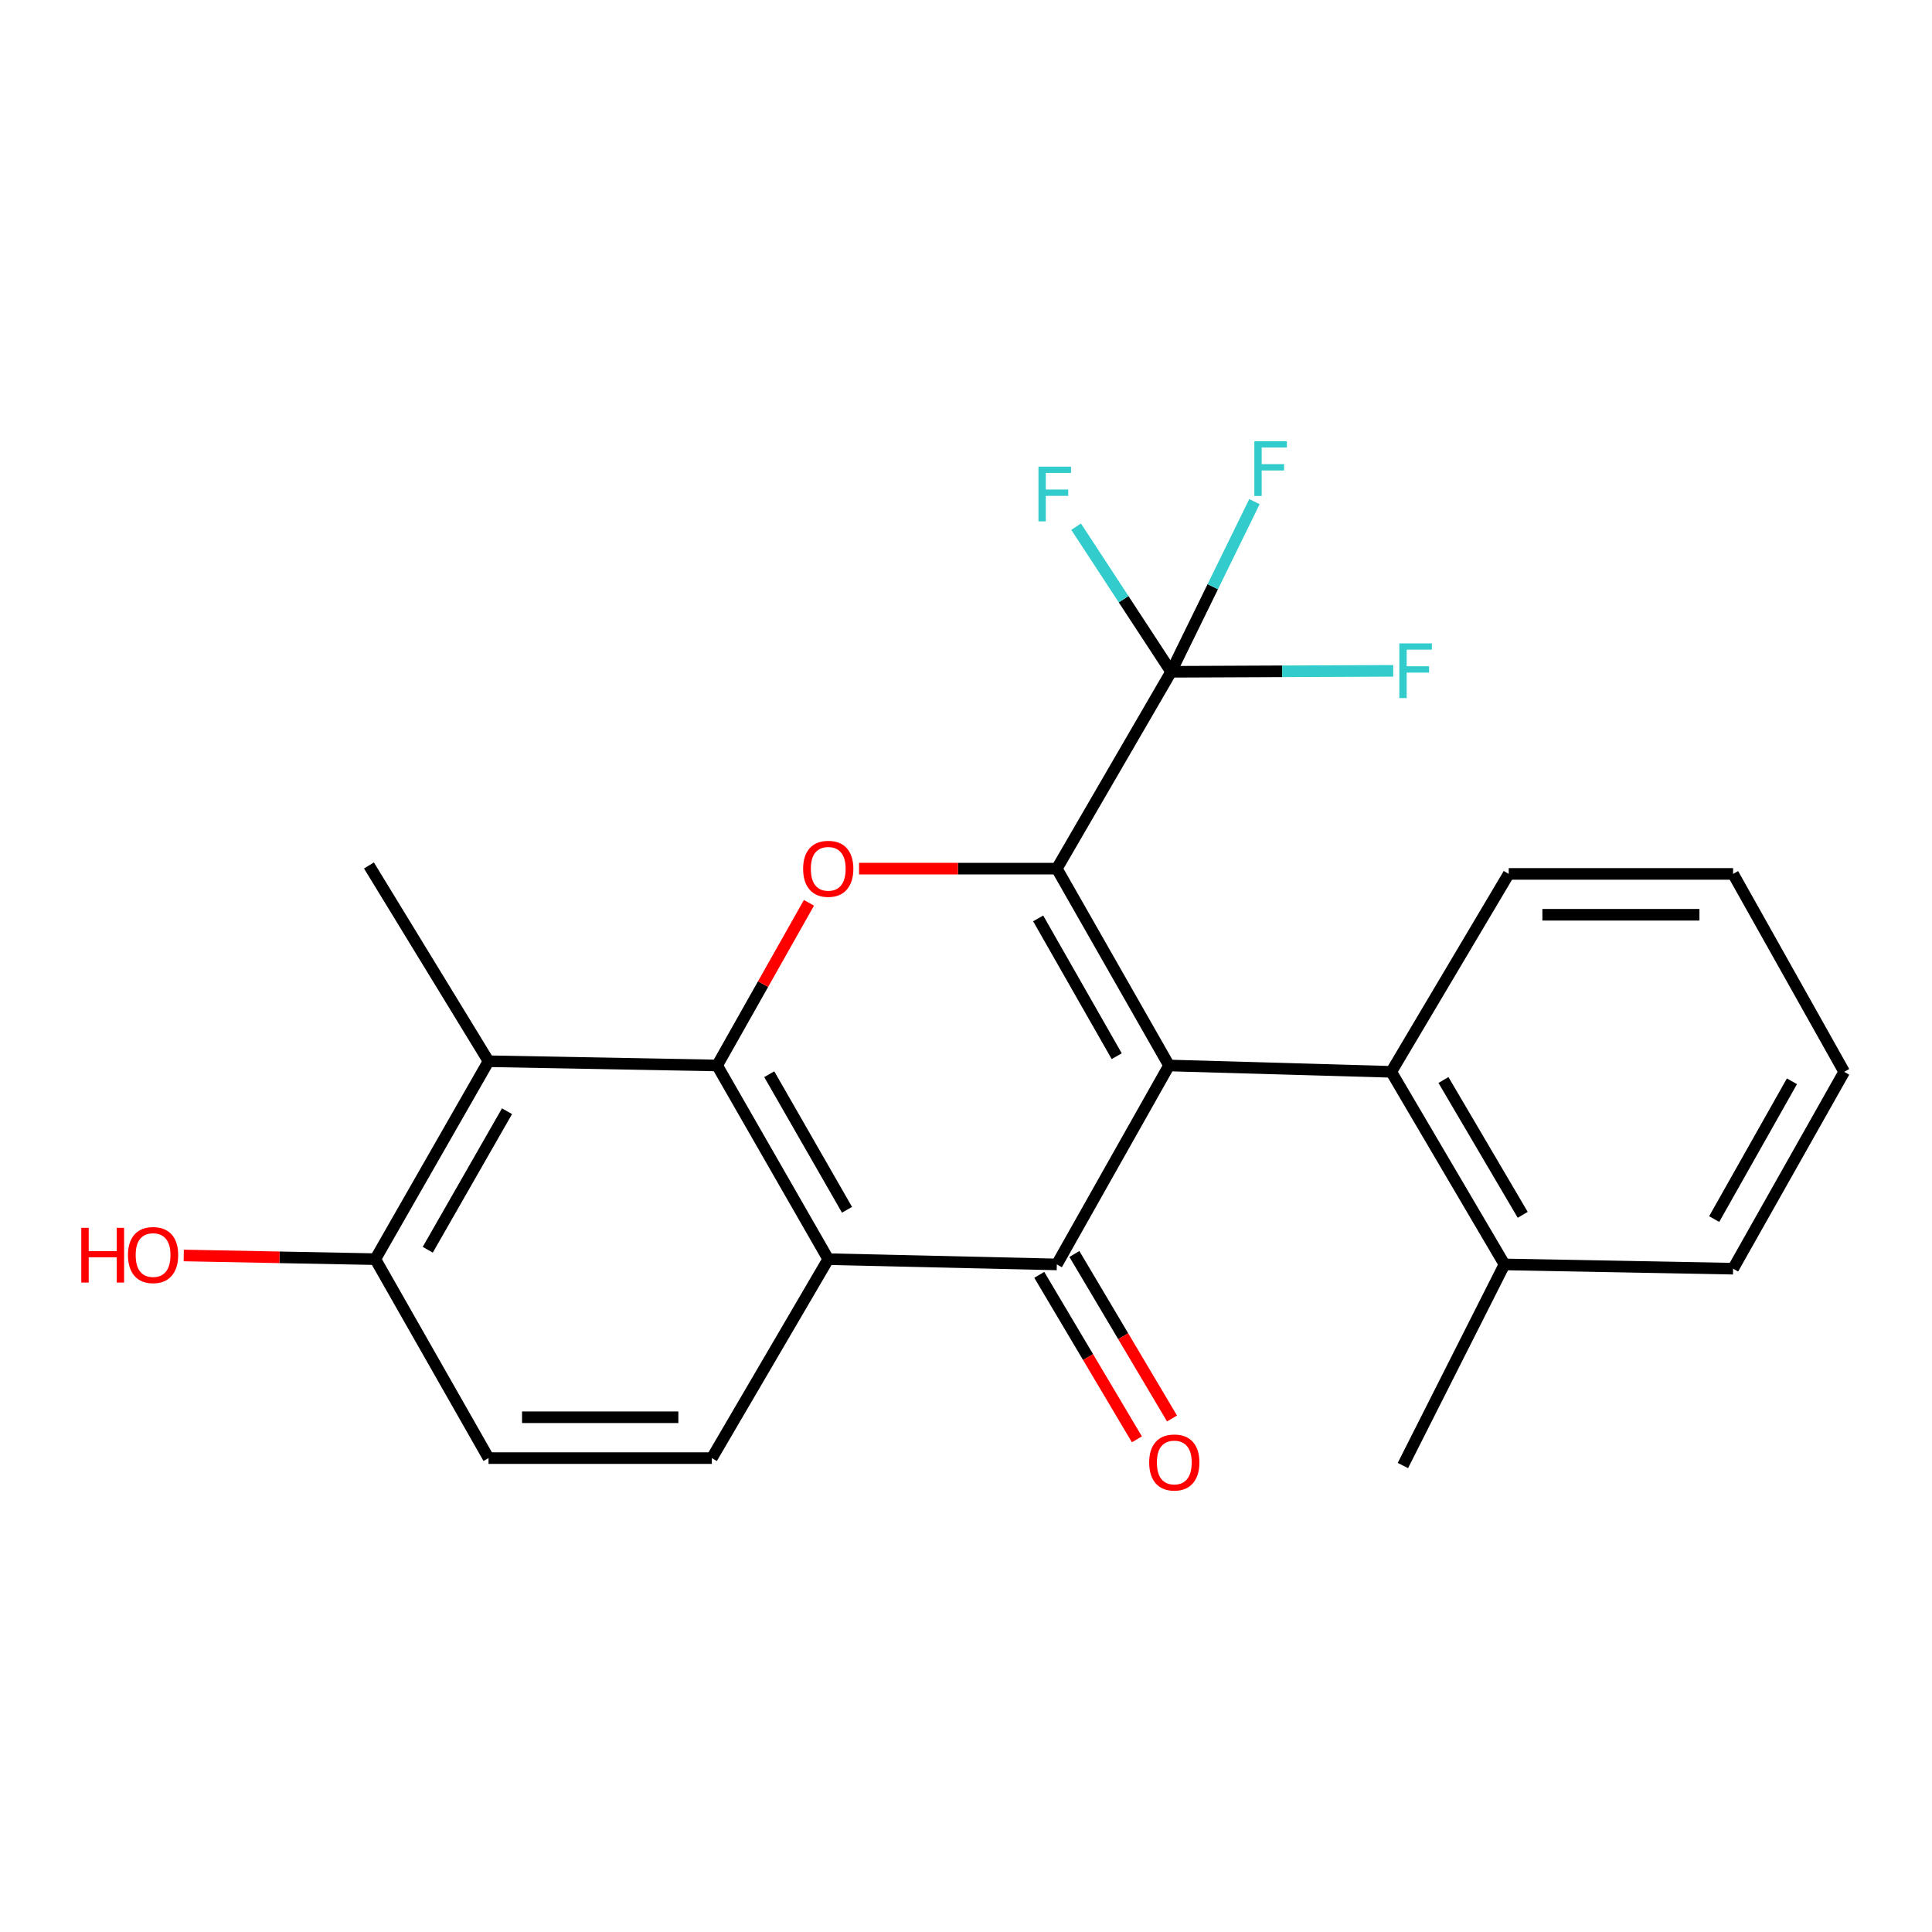 <?xml version='1.0' encoding='iso-8859-1'?>
<svg version='1.1' baseProfile='full'
              xmlns='http://www.w3.org/2000/svg'
                      xmlns:rdkit='http://www.rdkit.org/xml'
                      xmlns:xlink='http://www.w3.org/1999/xlink'
                  xml:space='preserve'
width='1000px' height='1000px' viewBox='0 0 1000 1000'>
<!-- END OF HEADER -->
<rect style='opacity:1.0;fill:#FFFFFF;stroke:none' width='1000' height='1000' x='0' y='0'> </rect>
<path class='bond-0' d='M 605.086,551.49 L 547.009,449.609' style='fill:none;fill-rule:evenodd;stroke:#000000;stroke-width:6px;stroke-linecap:butt;stroke-linejoin:miter;stroke-opacity:1' />
<path class='bond-0' d='M 578.005,546.679 L 537.351,475.363' style='fill:none;fill-rule:evenodd;stroke:#000000;stroke-width:6px;stroke-linecap:butt;stroke-linejoin:miter;stroke-opacity:1' />
<path class='bond-1' d='M 605.086,551.49 L 547.009,654.464' style='fill:none;fill-rule:evenodd;stroke:#000000;stroke-width:6px;stroke-linecap:butt;stroke-linejoin:miter;stroke-opacity:1' />
<path class='bond-7' d='M 605.086,551.49 L 720.112,554.779' style='fill:none;fill-rule:evenodd;stroke:#000000;stroke-width:6px;stroke-linecap:butt;stroke-linejoin:miter;stroke-opacity:1' />
<path class='bond-3' d='M 547.009,449.609 L 495.831,449.609' style='fill:none;fill-rule:evenodd;stroke:#000000;stroke-width:6px;stroke-linecap:butt;stroke-linejoin:miter;stroke-opacity:1' />
<path class='bond-3' d='M 495.831,449.609 L 444.652,449.609' style='fill:none;fill-rule:evenodd;stroke:#FF0000;stroke-width:6px;stroke-linecap:butt;stroke-linejoin:miter;stroke-opacity:1' />
<path class='bond-5' d='M 547.009,449.609 L 606.167,347.716' style='fill:none;fill-rule:evenodd;stroke:#000000;stroke-width:6px;stroke-linecap:butt;stroke-linejoin:miter;stroke-opacity:1' />
<path class='bond-4' d='M 547.009,654.464 L 428.694,651.738' style='fill:none;fill-rule:evenodd;stroke:#000000;stroke-width:6px;stroke-linecap:butt;stroke-linejoin:miter;stroke-opacity:1' />
<path class='bond-9' d='M 537.918,659.86 L 563.185,702.428' style='fill:none;fill-rule:evenodd;stroke:#000000;stroke-width:6px;stroke-linecap:butt;stroke-linejoin:miter;stroke-opacity:1' />
<path class='bond-9' d='M 563.185,702.428 L 588.452,744.995' style='fill:none;fill-rule:evenodd;stroke:#FF0000;stroke-width:6px;stroke-linecap:butt;stroke-linejoin:miter;stroke-opacity:1' />
<path class='bond-9' d='M 556.1,649.067 L 581.368,691.635' style='fill:none;fill-rule:evenodd;stroke:#000000;stroke-width:6px;stroke-linecap:butt;stroke-linejoin:miter;stroke-opacity:1' />
<path class='bond-9' d='M 581.368,691.635 L 606.635,734.203' style='fill:none;fill-rule:evenodd;stroke:#FF0000;stroke-width:6px;stroke-linecap:butt;stroke-linejoin:miter;stroke-opacity:1' />
<path class='bond-2' d='M 371.193,551.49 L 428.694,651.738' style='fill:none;fill-rule:evenodd;stroke:#000000;stroke-width:6px;stroke-linecap:butt;stroke-linejoin:miter;stroke-opacity:1' />
<path class='bond-2' d='M 398.16,556.007 L 438.41,626.181' style='fill:none;fill-rule:evenodd;stroke:#000000;stroke-width:6px;stroke-linecap:butt;stroke-linejoin:miter;stroke-opacity:1' />
<path class='bond-6' d='M 371.193,551.49 L 252.866,549.293' style='fill:none;fill-rule:evenodd;stroke:#000000;stroke-width:6px;stroke-linecap:butt;stroke-linejoin:miter;stroke-opacity:1' />
<path class='bond-23' d='M 371.193,551.49 L 394.953,509.392' style='fill:none;fill-rule:evenodd;stroke:#000000;stroke-width:6px;stroke-linecap:butt;stroke-linejoin:miter;stroke-opacity:1' />
<path class='bond-23' d='M 394.953,509.392 L 418.713,467.294' style='fill:none;fill-rule:evenodd;stroke:#FF0000;stroke-width:6px;stroke-linecap:butt;stroke-linejoin:miter;stroke-opacity:1' />
<path class='bond-8' d='M 428.694,651.738 L 368.456,754.712' style='fill:none;fill-rule:evenodd;stroke:#000000;stroke-width:6px;stroke-linecap:butt;stroke-linejoin:miter;stroke-opacity:1' />
<path class='bond-13' d='M 606.167,347.716 L 663.65,347.471' style='fill:none;fill-rule:evenodd;stroke:#000000;stroke-width:6px;stroke-linecap:butt;stroke-linejoin:miter;stroke-opacity:1' />
<path class='bond-13' d='M 663.65,347.471 L 721.133,347.225' style='fill:none;fill-rule:evenodd;stroke:#33CCCC;stroke-width:6px;stroke-linecap:butt;stroke-linejoin:miter;stroke-opacity:1' />
<path class='bond-14' d='M 606.167,347.716 L 581.583,310.164' style='fill:none;fill-rule:evenodd;stroke:#000000;stroke-width:6px;stroke-linecap:butt;stroke-linejoin:miter;stroke-opacity:1' />
<path class='bond-14' d='M 581.583,310.164 L 556.999,272.612' style='fill:none;fill-rule:evenodd;stroke:#33CCCC;stroke-width:6px;stroke-linecap:butt;stroke-linejoin:miter;stroke-opacity:1' />
<path class='bond-15' d='M 606.167,347.716 L 627.732,303.681' style='fill:none;fill-rule:evenodd;stroke:#000000;stroke-width:6px;stroke-linecap:butt;stroke-linejoin:miter;stroke-opacity:1' />
<path class='bond-15' d='M 627.732,303.681 L 649.297,259.645' style='fill:none;fill-rule:evenodd;stroke:#33CCCC;stroke-width:6px;stroke-linecap:butt;stroke-linejoin:miter;stroke-opacity:1' />
<path class='bond-17' d='M 252.866,549.293 L 190.971,447.964' style='fill:none;fill-rule:evenodd;stroke:#000000;stroke-width:6px;stroke-linecap:butt;stroke-linejoin:miter;stroke-opacity:1' />
<path class='bond-25' d='M 252.866,549.293 L 194.261,651.738' style='fill:none;fill-rule:evenodd;stroke:#000000;stroke-width:6px;stroke-linecap:butt;stroke-linejoin:miter;stroke-opacity:1' />
<path class='bond-25' d='M 262.429,575.16 L 221.405,646.871' style='fill:none;fill-rule:evenodd;stroke:#000000;stroke-width:6px;stroke-linecap:butt;stroke-linejoin:miter;stroke-opacity:1' />
<path class='bond-11' d='M 720.112,554.779 L 778.717,654.464' style='fill:none;fill-rule:evenodd;stroke:#000000;stroke-width:6px;stroke-linecap:butt;stroke-linejoin:miter;stroke-opacity:1' />
<path class='bond-11' d='M 747.131,559.016 L 788.154,628.795' style='fill:none;fill-rule:evenodd;stroke:#000000;stroke-width:6px;stroke-linecap:butt;stroke-linejoin:miter;stroke-opacity:1' />
<path class='bond-18' d='M 720.112,554.779 L 780.914,452.334' style='fill:none;fill-rule:evenodd;stroke:#000000;stroke-width:6px;stroke-linecap:butt;stroke-linejoin:miter;stroke-opacity:1' />
<path class='bond-12' d='M 368.456,754.712 L 252.866,754.712' style='fill:none;fill-rule:evenodd;stroke:#000000;stroke-width:6px;stroke-linecap:butt;stroke-linejoin:miter;stroke-opacity:1' />
<path class='bond-12' d='M 351.117,733.568 L 270.205,733.568' style='fill:none;fill-rule:evenodd;stroke:#000000;stroke-width:6px;stroke-linecap:butt;stroke-linejoin:miter;stroke-opacity:1' />
<path class='bond-10' d='M 194.261,651.738 L 252.866,754.712' style='fill:none;fill-rule:evenodd;stroke:#000000;stroke-width:6px;stroke-linecap:butt;stroke-linejoin:miter;stroke-opacity:1' />
<path class='bond-16' d='M 194.261,651.738 L 144.686,650.787' style='fill:none;fill-rule:evenodd;stroke:#000000;stroke-width:6px;stroke-linecap:butt;stroke-linejoin:miter;stroke-opacity:1' />
<path class='bond-16' d='M 144.686,650.787 L 95.111,649.835' style='fill:none;fill-rule:evenodd;stroke:#FF0000;stroke-width:6px;stroke-linecap:butt;stroke-linejoin:miter;stroke-opacity:1' />
<path class='bond-19' d='M 778.717,654.464 L 726.138,758.553' style='fill:none;fill-rule:evenodd;stroke:#000000;stroke-width:6px;stroke-linecap:butt;stroke-linejoin:miter;stroke-opacity:1' />
<path class='bond-20' d='M 778.717,654.464 L 897.044,656.672' style='fill:none;fill-rule:evenodd;stroke:#000000;stroke-width:6px;stroke-linecap:butt;stroke-linejoin:miter;stroke-opacity:1' />
<path class='bond-21' d='M 780.914,452.334 L 897.044,452.334' style='fill:none;fill-rule:evenodd;stroke:#000000;stroke-width:6px;stroke-linecap:butt;stroke-linejoin:miter;stroke-opacity:1' />
<path class='bond-21' d='M 798.334,473.479 L 879.625,473.479' style='fill:none;fill-rule:evenodd;stroke:#000000;stroke-width:6px;stroke-linecap:butt;stroke-linejoin:miter;stroke-opacity:1' />
<path class='bond-24' d='M 897.044,656.672 L 954.545,554.779' style='fill:none;fill-rule:evenodd;stroke:#000000;stroke-width:6px;stroke-linecap:butt;stroke-linejoin:miter;stroke-opacity:1' />
<path class='bond-24' d='M 887.255,630.996 L 927.506,559.671' style='fill:none;fill-rule:evenodd;stroke:#000000;stroke-width:6px;stroke-linecap:butt;stroke-linejoin:miter;stroke-opacity:1' />
<path class='bond-22' d='M 897.044,452.334 L 954.545,554.779' style='fill:none;fill-rule:evenodd;stroke:#000000;stroke-width:6px;stroke-linecap:butt;stroke-linejoin:miter;stroke-opacity:1' />
<path  class='atom-4' d='M 415.694 449.689
Q 415.694 442.889, 419.054 439.089
Q 422.414 435.289, 428.694 435.289
Q 434.974 435.289, 438.334 439.089
Q 441.694 442.889, 441.694 449.689
Q 441.694 456.569, 438.294 460.489
Q 434.894 464.369, 428.694 464.369
Q 422.454 464.369, 419.054 460.489
Q 415.694 456.609, 415.694 449.689
M 428.694 461.169
Q 433.014 461.169, 435.334 458.289
Q 437.694 455.369, 437.694 449.689
Q 437.694 444.129, 435.334 441.329
Q 433.014 438.489, 428.694 438.489
Q 424.374 438.489, 422.014 441.289
Q 419.694 444.089, 419.694 449.689
Q 419.694 455.409, 422.014 458.289
Q 424.374 461.169, 428.694 461.169
' fill='#FF0000'/>
<path  class='atom-10' d='M 594.811 756.977
Q 594.811 750.177, 598.171 746.377
Q 601.531 742.577, 607.811 742.577
Q 614.091 742.577, 617.451 746.377
Q 620.811 750.177, 620.811 756.977
Q 620.811 763.857, 617.411 767.777
Q 614.011 771.657, 607.811 771.657
Q 601.571 771.657, 598.171 767.777
Q 594.811 763.897, 594.811 756.977
M 607.811 768.457
Q 612.131 768.457, 614.451 765.577
Q 616.811 762.657, 616.811 756.977
Q 616.811 751.417, 614.451 748.617
Q 612.131 745.777, 607.811 745.777
Q 603.491 745.777, 601.131 748.577
Q 598.811 751.377, 598.811 756.977
Q 598.811 762.697, 601.131 765.577
Q 603.491 768.457, 607.811 768.457
' fill='#FF0000'/>
<path  class='atom-14' d='M 724.296 333.016
L 741.136 333.016
L 741.136 336.256
L 728.096 336.256
L 728.096 344.856
L 739.696 344.856
L 739.696 348.136
L 728.096 348.136
L 728.096 361.336
L 724.296 361.336
L 724.296 333.016
' fill='#33CCCC'/>
<path  class='atom-15' d='M 537.508 241.542
L 554.348 241.542
L 554.348 244.782
L 541.308 244.782
L 541.308 253.382
L 552.908 253.382
L 552.908 256.662
L 541.308 256.662
L 541.308 269.862
L 537.508 269.862
L 537.508 241.542
' fill='#33CCCC'/>
<path  class='atom-16' d='M 649.245 228.398
L 666.085 228.398
L 666.085 231.638
L 653.045 231.638
L 653.045 240.238
L 664.645 240.238
L 664.645 243.518
L 653.045 243.518
L 653.045 256.718
L 649.245 256.718
L 649.245 228.398
' fill='#33CCCC'/>
<path  class='atom-17' d='M 42.075 635.53
L 45.915 635.53
L 45.915 647.57
L 60.395 647.57
L 60.395 635.53
L 64.235 635.53
L 64.235 663.85
L 60.395 663.85
L 60.395 650.77
L 45.915 650.77
L 45.915 663.85
L 42.075 663.85
L 42.075 635.53
' fill='#FF0000'/>
<path  class='atom-17' d='M 66.235 649.61
Q 66.235 642.81, 69.595 639.01
Q 72.955 635.21, 79.235 635.21
Q 85.515 635.21, 88.875 639.01
Q 92.235 642.81, 92.235 649.61
Q 92.235 656.49, 88.835 660.41
Q 85.435 664.29, 79.235 664.29
Q 72.995 664.29, 69.595 660.41
Q 66.235 656.53, 66.235 649.61
M 79.235 661.09
Q 83.555 661.09, 85.875 658.21
Q 88.235 655.29, 88.235 649.61
Q 88.235 644.05, 85.875 641.25
Q 83.555 638.41, 79.235 638.41
Q 74.915 638.41, 72.555 641.21
Q 70.235 644.01, 70.235 649.61
Q 70.235 655.33, 72.555 658.21
Q 74.915 661.09, 79.235 661.09
' fill='#FF0000'/>
</svg>
